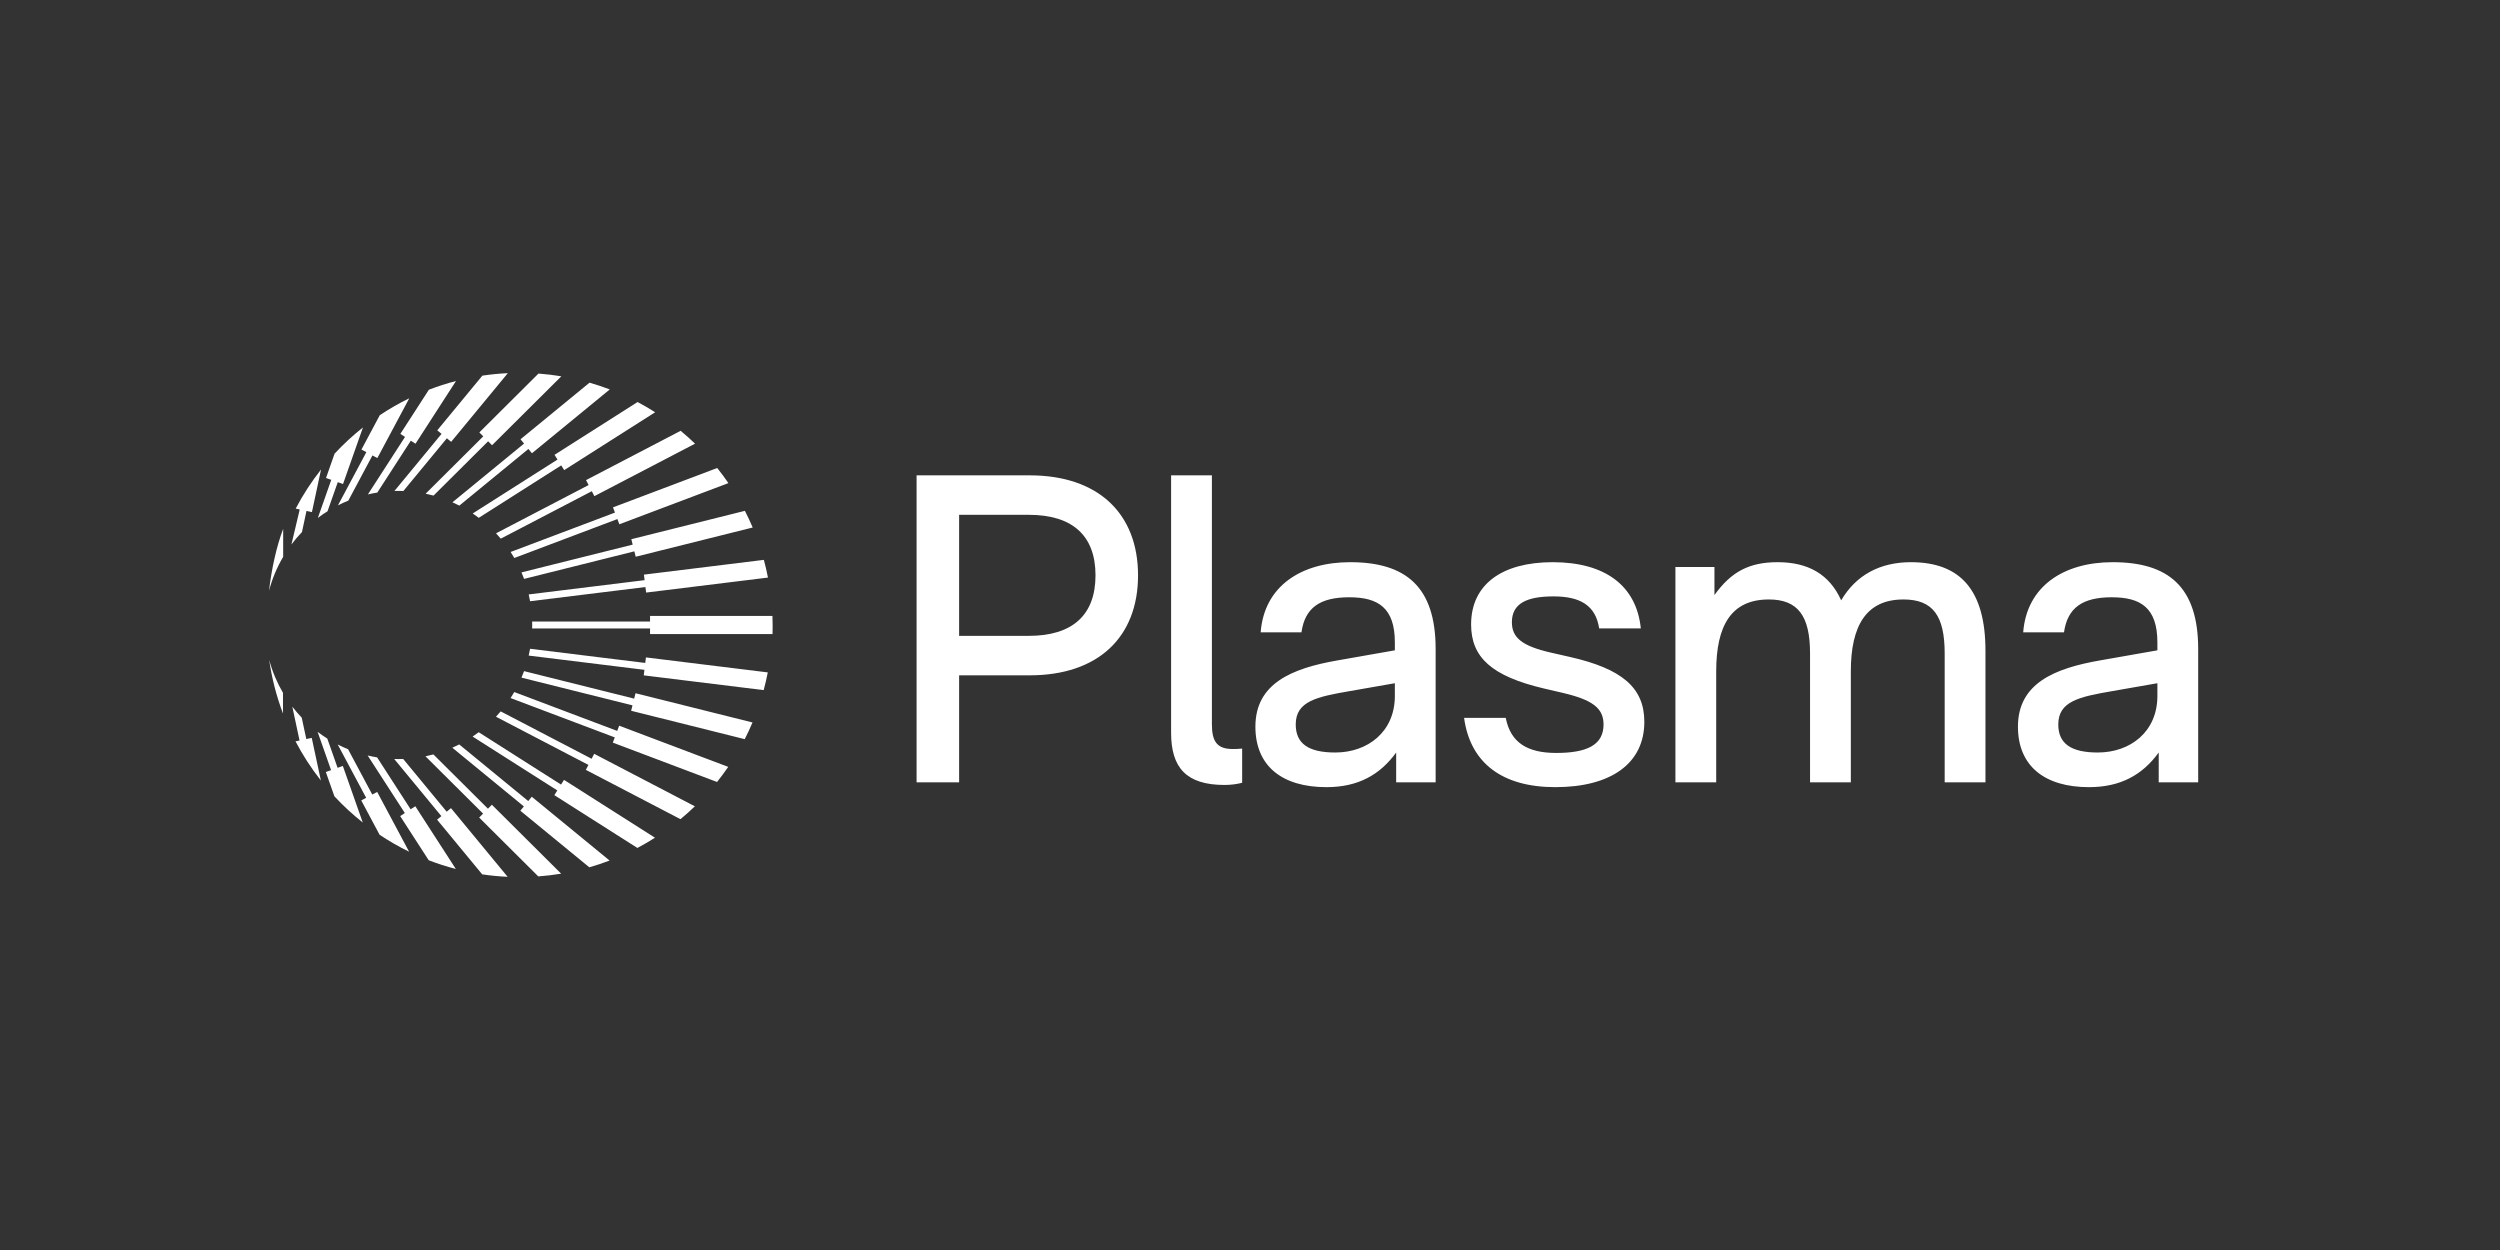 <svg width="208" height="104" viewBox="0 0 208 104" fill="none" xmlns="http://www.w3.org/2000/svg">
<rect x="0" y="0" width="208" height="104" fill="#333333" stroke="none"/>
<g clip-path="url(#clip0_9768_5112)">
<path fill-rule="evenodd" clip-rule="evenodd" d="M64.284 52.112C64.284 52.326 64.281 52.538 64.275 52.75H64.252L64.251 52.752H54.084V52.288H44.274C44.276 52.192 44.278 52.096 44.278 51.999C44.278 51.902 44.276 51.806 44.274 51.71H54.084V51.248H54.099V51.246H64.267C64.278 51.533 64.284 51.822 64.284 52.112ZM44.103 50.022L53.701 48.841L53.758 49.302L63.895 48.054C63.798 47.557 63.684 47.065 63.553 46.581L53.575 47.809L53.631 48.269L43.987 49.456C44.031 49.643 44.069 49.832 44.103 50.022ZM43.602 48.164L52.778 45.871L52.89 46.321L62.624 43.889C62.424 43.417 62.208 42.954 61.976 42.501L52.527 44.862L52.639 45.312L43.389 47.623C43.464 47.801 43.535 47.981 43.602 48.164ZM42.79 46.425L51.367 43.186L51.53 43.62L60.603 40.194C60.309 39.763 59.998 39.344 59.673 38.938L51.001 42.212L51.164 42.647L42.484 45.924C42.59 46.088 42.692 46.255 42.79 46.425ZM41.663 44.816L49.238 40.868L49.451 41.28L57.828 36.914C57.443 36.542 57.043 36.185 56.63 35.843L48.759 39.945L48.972 40.357L41.269 44.372C41.404 44.516 41.536 44.664 41.663 44.816ZM39.835 43.082L46.693 38.721L46.941 39.113L54.509 34.3C54.034 33.997 53.546 33.713 53.046 33.449L46.136 37.843L46.385 38.234L39.329 42.721C39.501 42.837 39.67 42.957 39.835 43.082ZM38.217 42.066L43.965 37.352L44.258 37.711L50.733 32.4C50.182 32.19 49.62 32.002 49.049 31.838L43.308 36.547L43.601 36.906L37.643 41.792C37.837 41.878 38.029 41.969 38.217 42.066ZM36.071 41.233L40.612 36.715L40.938 37.044L46.703 31.308C46.078 31.205 45.444 31.129 44.801 31.081L39.881 35.977L40.207 36.306L35.413 41.076C35.635 41.122 35.854 41.174 36.071 41.233ZM33.56 40.852L37.18 36.465L37.537 36.76L42.251 31.047C41.535 31.081 40.829 31.15 40.134 31.253L36.38 35.802L36.737 36.097L32.816 40.849C32.926 40.846 33.036 40.844 33.147 40.844C33.285 40.844 33.423 40.847 33.56 40.852ZM31.392 40.982L34.18 36.666L34.569 36.918L37.94 31.699C37.17 31.9 36.416 32.143 35.683 32.426L33.309 36.1L33.698 36.352L30.608 41.136C30.866 41.076 31.127 41.024 31.392 40.982ZM28.98 41.652L30.987 37.892L31.396 38.111L34.052 33.136C33.2 33.551 32.381 34.022 31.598 34.544L30.072 37.402L30.48 37.621L28.118 42.045C28.399 41.902 28.686 41.771 28.98 41.652ZM27.251 42.536L28.103 40.115L28.54 40.269L30.197 35.564C29.356 36.231 28.567 36.96 27.837 37.746L27.125 39.769L27.561 39.923L26.445 43.092C26.705 42.895 26.974 42.71 27.251 42.536ZM25.123 44.268L25.5 42.509L25.952 42.607L26.711 39.062C25.913 40.075 25.206 41.164 24.602 42.316L24.937 42.389L24.246 45.3C24.518 44.938 24.811 44.593 25.123 44.268ZM23.56 46.328V43.999C22.996 45.489 22.596 47.34 22.381 49.157C22.644 48.151 23.045 47.201 23.56 46.328ZM22.396 54.898C22.617 56.448 23.007 57.944 23.545 59.365V57.644C23.047 56.794 22.657 55.873 22.396 54.898ZM24.32 58.794L24.922 61.61L24.587 61.682C25.191 62.834 25.898 63.923 26.696 64.937L25.937 61.392L25.485 61.489L25.104 59.709C24.826 59.419 24.565 59.113 24.32 58.794ZM26.424 60.89L27.546 64.075L27.109 64.23L27.822 66.252C28.552 67.038 29.34 67.767 30.182 68.434L28.525 63.729L28.088 63.883L27.231 61.449C26.954 61.274 26.684 61.087 26.424 60.89ZM28.097 61.942L30.465 66.377L30.057 66.597L31.583 69.454C32.366 69.976 33.185 70.447 34.037 70.862L31.381 65.887L30.972 66.106L28.96 62.337C28.666 62.217 28.378 62.085 28.097 61.942ZM30.589 62.857L33.683 67.646L33.294 67.898L35.668 71.573C36.401 71.856 37.155 72.099 37.925 72.299L34.554 67.081L34.165 67.333L31.375 63.013C31.11 62.97 30.848 62.918 30.589 62.857ZM32.8 63.148L36.722 67.901L36.365 68.197L40.119 72.745C40.814 72.849 41.52 72.918 42.236 72.951L37.522 67.238L37.165 67.534L33.545 63.146C33.413 63.151 33.28 63.153 33.147 63.153C33.031 63.153 32.915 63.151 32.8 63.148ZM35.4 62.925L40.192 67.692L39.866 68.021L44.786 72.917C45.429 72.87 46.063 72.793 46.688 72.69L40.923 66.954L40.597 67.283L36.059 62.768C35.842 62.827 35.622 62.879 35.4 62.925ZM37.633 62.21L43.586 67.093L43.292 67.452L49.033 72.16C49.605 71.996 50.167 71.808 50.718 71.598L44.243 66.288L43.95 66.647L38.207 61.937C38.019 62.033 37.827 62.124 37.633 62.21ZM39.321 61.281L46.369 65.764L46.121 66.156L53.031 70.55C53.531 70.285 54.019 70.001 54.494 69.699L46.926 64.885L46.678 65.277L39.828 60.921C39.662 61.046 39.493 61.166 39.321 61.281ZM41.264 59.631L48.957 63.641L48.743 64.053L56.615 68.155C57.028 67.814 57.428 67.456 57.813 67.085L49.436 62.718L49.222 63.13L41.658 59.187C41.531 59.339 41.399 59.487 41.264 59.631ZM42.48 58.078L51.149 61.352L50.986 61.786L59.658 65.061C59.983 64.654 60.293 64.235 60.588 63.804L51.515 60.378L51.352 60.812L42.787 57.578C42.689 57.748 42.587 57.915 42.48 58.078ZM43.387 56.379L52.623 58.686L52.511 59.136L61.961 61.498C62.193 61.044 62.409 60.581 62.609 60.109L52.875 57.677L52.763 58.127L43.601 55.838C43.534 56.02 43.463 56.201 43.387 56.379ZM43.986 54.544L53.616 55.729L53.56 56.19L63.538 57.417C63.669 56.933 63.783 56.442 63.88 55.944L53.742 54.697L53.686 55.157L44.103 53.978C44.069 54.168 44.03 54.357 43.986 54.544Z" fill="white"/>
<path d="M76.26 65.09V39.549H85.673C91.365 39.549 94.685 42.724 94.685 47.868C94.685 53.013 91.365 56.187 85.673 56.187H79.799V65.09H76.26ZM85.6 52.903C89.212 52.903 91.146 51.188 91.146 47.868C91.146 44.548 89.212 42.833 85.6 42.833H79.799V52.903H85.6ZM101.888 65.309C98.677 65.309 97.436 63.849 97.436 60.967V39.549H100.83V60.274C100.83 61.697 101.268 62.317 102.545 62.317C102.8 62.317 103.055 62.317 103.347 62.281V65.126C102.946 65.236 102.399 65.309 101.888 65.309ZM110.36 65.491C106.674 65.491 104.449 63.74 104.449 60.456C104.449 56.844 107.514 55.603 111.272 54.947L116.052 54.107V53.451C116.052 50.568 114.665 49.693 112.257 49.693C109.812 49.693 108.572 50.568 108.28 52.611H104.887C105.178 48.78 108.243 46.774 112.33 46.774C116.964 46.774 119.445 48.817 119.445 53.998V65.09H116.161V62.609C114.811 64.47 112.987 65.491 110.36 65.491ZM111.089 62.609C113.789 62.609 116.052 60.894 116.052 57.902V56.844L112.293 57.501C109.557 57.975 107.805 58.34 107.805 60.274C107.805 61.843 108.827 62.609 111.089 62.609ZM129.401 65.491C124.986 65.491 122.323 63.484 121.812 59.726H125.278C125.68 61.806 127.103 62.645 129.474 62.645C132.028 62.645 133.415 61.989 133.415 60.274C133.415 58.924 132.503 58.23 130.021 57.647L128.453 57.282C124.111 56.26 122.396 54.691 122.396 51.955C122.396 48.635 124.95 46.774 129.182 46.774C133.524 46.774 136.151 48.707 136.516 52.283H133.05C132.758 50.349 131.444 49.62 129.255 49.62C127.03 49.62 125.789 50.203 125.789 51.772C125.789 53.049 126.628 53.743 129 54.29L130.605 54.655C134.947 55.64 136.808 57.209 136.808 60.055C136.808 63.521 134.035 65.491 129.401 65.491ZM139.395 65.09V47.175H142.642V49.51C144.028 47.576 145.524 46.774 147.896 46.774C150.414 46.774 152.201 47.759 153.186 49.948C154.427 47.832 156.434 46.774 158.988 46.774C163.111 46.774 165.19 49.109 165.19 54.144V65.09H161.797V54.363C161.797 51.225 160.812 49.875 158.367 49.875C155.266 49.875 153.989 52.064 153.989 55.859V65.09H150.596V54.363C150.596 51.225 149.574 49.875 147.166 49.875C144.028 49.875 142.788 52.064 142.788 55.859V65.09H139.395ZM173.803 65.491C170.118 65.491 167.893 63.74 167.893 60.456C167.893 56.844 170.957 55.603 174.716 54.947L179.495 54.107V53.451C179.495 50.568 178.109 49.693 175.701 49.693C173.256 49.693 172.016 50.568 171.724 52.611H168.33C168.622 48.78 171.687 46.774 175.774 46.774C180.408 46.774 182.889 48.817 182.889 53.998V65.09H179.605V62.609C178.255 64.47 176.43 65.491 173.803 65.491ZM174.533 62.609C177.232 62.609 179.495 60.894 179.495 57.902V56.844L175.737 57.501C173.001 57.975 171.249 58.34 171.249 60.274C171.249 61.843 172.271 62.609 174.533 62.609Z" fill="white"/>
</g>
<defs>
<clipPath id="clip0_9768_5112">
<rect width="163.24" height="46.2" fill="white" transform="translate(22.381 28.9)"/>
</clipPath>
</defs>
</svg>
